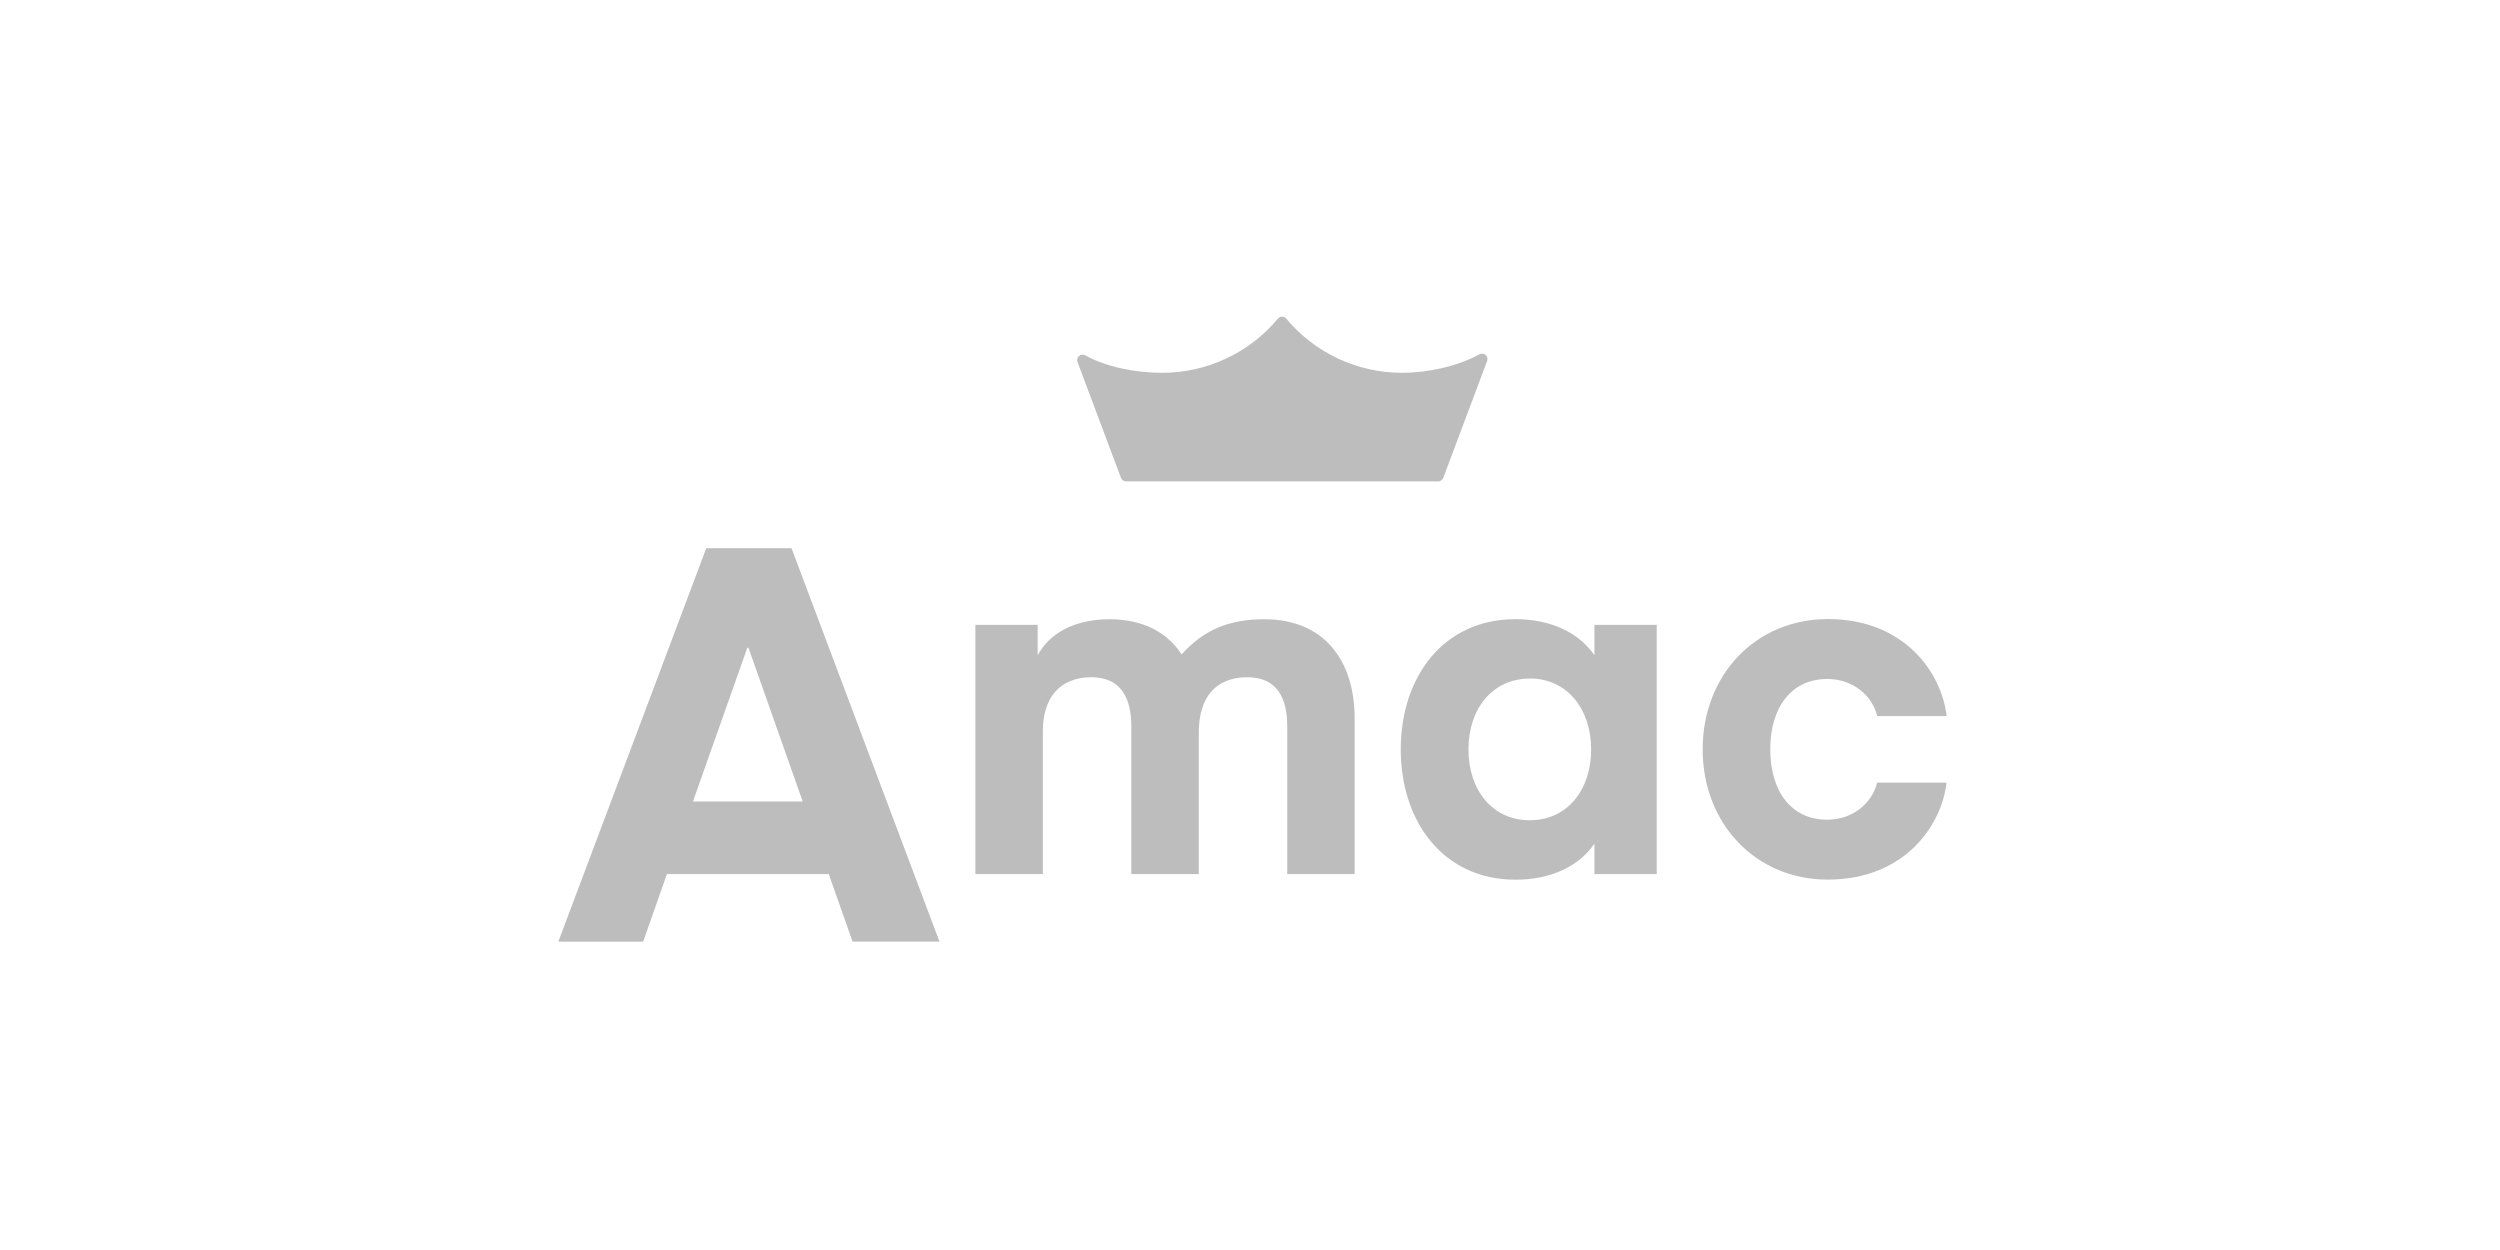 <?xml version="1.0" encoding="UTF-8"?>
<svg xmlns="http://www.w3.org/2000/svg" width="300" height="150" viewBox="0 0 300 150" fill="none">
  <path d="M168.243 44.736C165.592 44.736 162.973 44.154 160.572 43.03C158.17 41.906 156.045 40.268 154.346 38.232C154.286 38.16 154.21 38.101 154.124 38.061C154.039 38.021 153.945 38 153.851 38C153.756 38 153.663 38.021 153.577 38.061C153.491 38.101 153.416 38.16 153.355 38.232C151.656 40.269 149.529 41.907 147.126 43.031C144.724 44.155 142.103 44.737 139.45 44.736C136.303 44.736 132.817 44.059 130.236 42.647C130.12 42.579 129.986 42.549 129.853 42.56C129.719 42.571 129.593 42.624 129.49 42.71C129.387 42.796 129.314 42.912 129.28 43.042C129.246 43.171 129.252 43.308 129.299 43.434L134.509 57.327C134.552 57.455 134.634 57.567 134.744 57.646C134.854 57.725 134.987 57.767 135.122 57.767H172.579C172.715 57.767 172.848 57.725 172.958 57.646C173.069 57.567 173.153 57.455 173.197 57.327L178.465 43.288C178.506 43.164 178.508 43.03 178.471 42.904C178.435 42.779 178.361 42.667 178.26 42.584C178.158 42.501 178.034 42.45 177.904 42.439C177.773 42.428 177.643 42.456 177.529 42.521C174.948 43.933 171.391 44.736 168.243 44.736Z" fill="#BDBDBD"></path>
  <path d="M67 112.996L84.753 65.782H94.982L112.739 112.996H102.308L99.452 104.887H80.031L77.175 113L67 112.996ZM89.675 77.739L83.159 96.172H96.324L89.82 77.739H89.675Z" fill="#BDBDBD"></path>
  <path d="M143.857 104.887H135.756V87.142C135.756 83.833 134.556 81.268 130.964 81.268C127.198 81.268 125.144 83.719 125.144 87.713V104.887H117.043V74.985H124.519V78.636C125.888 76.067 128.847 74.308 133.135 74.308C137.184 74.308 140.096 75.905 141.791 78.53C144.416 75.618 147.441 74.308 151.718 74.308C158.907 74.308 162.558 79.269 162.558 86.23V104.887H154.468V87.142C154.468 83.833 153.288 81.268 149.676 81.268C145.852 81.268 143.857 83.719 143.857 87.886V104.887Z" fill="#BDBDBD"></path>
  <path d="M198.807 74.985V104.887H191.331V101.236C189.446 103.99 186.082 105.564 181.861 105.564C173.205 105.564 168.09 98.604 168.09 89.932C168.09 81.26 173.169 74.3 181.861 74.3C186.082 74.3 189.446 75.897 191.331 78.628V74.985H198.807ZM183.576 81.429C179.067 81.429 176.215 85.081 176.215 89.932C176.215 94.783 179.067 98.43 183.576 98.43C188.085 98.43 190.938 94.767 190.938 89.936C190.938 85.104 188.069 81.418 183.564 81.418L183.576 81.429Z" fill="#BDBDBD"></path>
  <path d="M219.333 74.288C228.634 74.288 233.025 80.847 233.596 85.927H225.266C224.641 83.357 222.245 81.477 219.278 81.477C214.95 81.477 212.432 84.9 212.432 89.92C212.432 94.941 214.938 98.364 219.266 98.364C222.233 98.364 224.629 96.483 225.254 93.914H233.584C233.013 98.989 228.622 105.552 219.321 105.552C210.665 105.552 204.319 98.82 204.319 89.92C204.319 81.02 210.661 74.288 219.333 74.288Z" fill="#BDBDBD"></path>
</svg>

